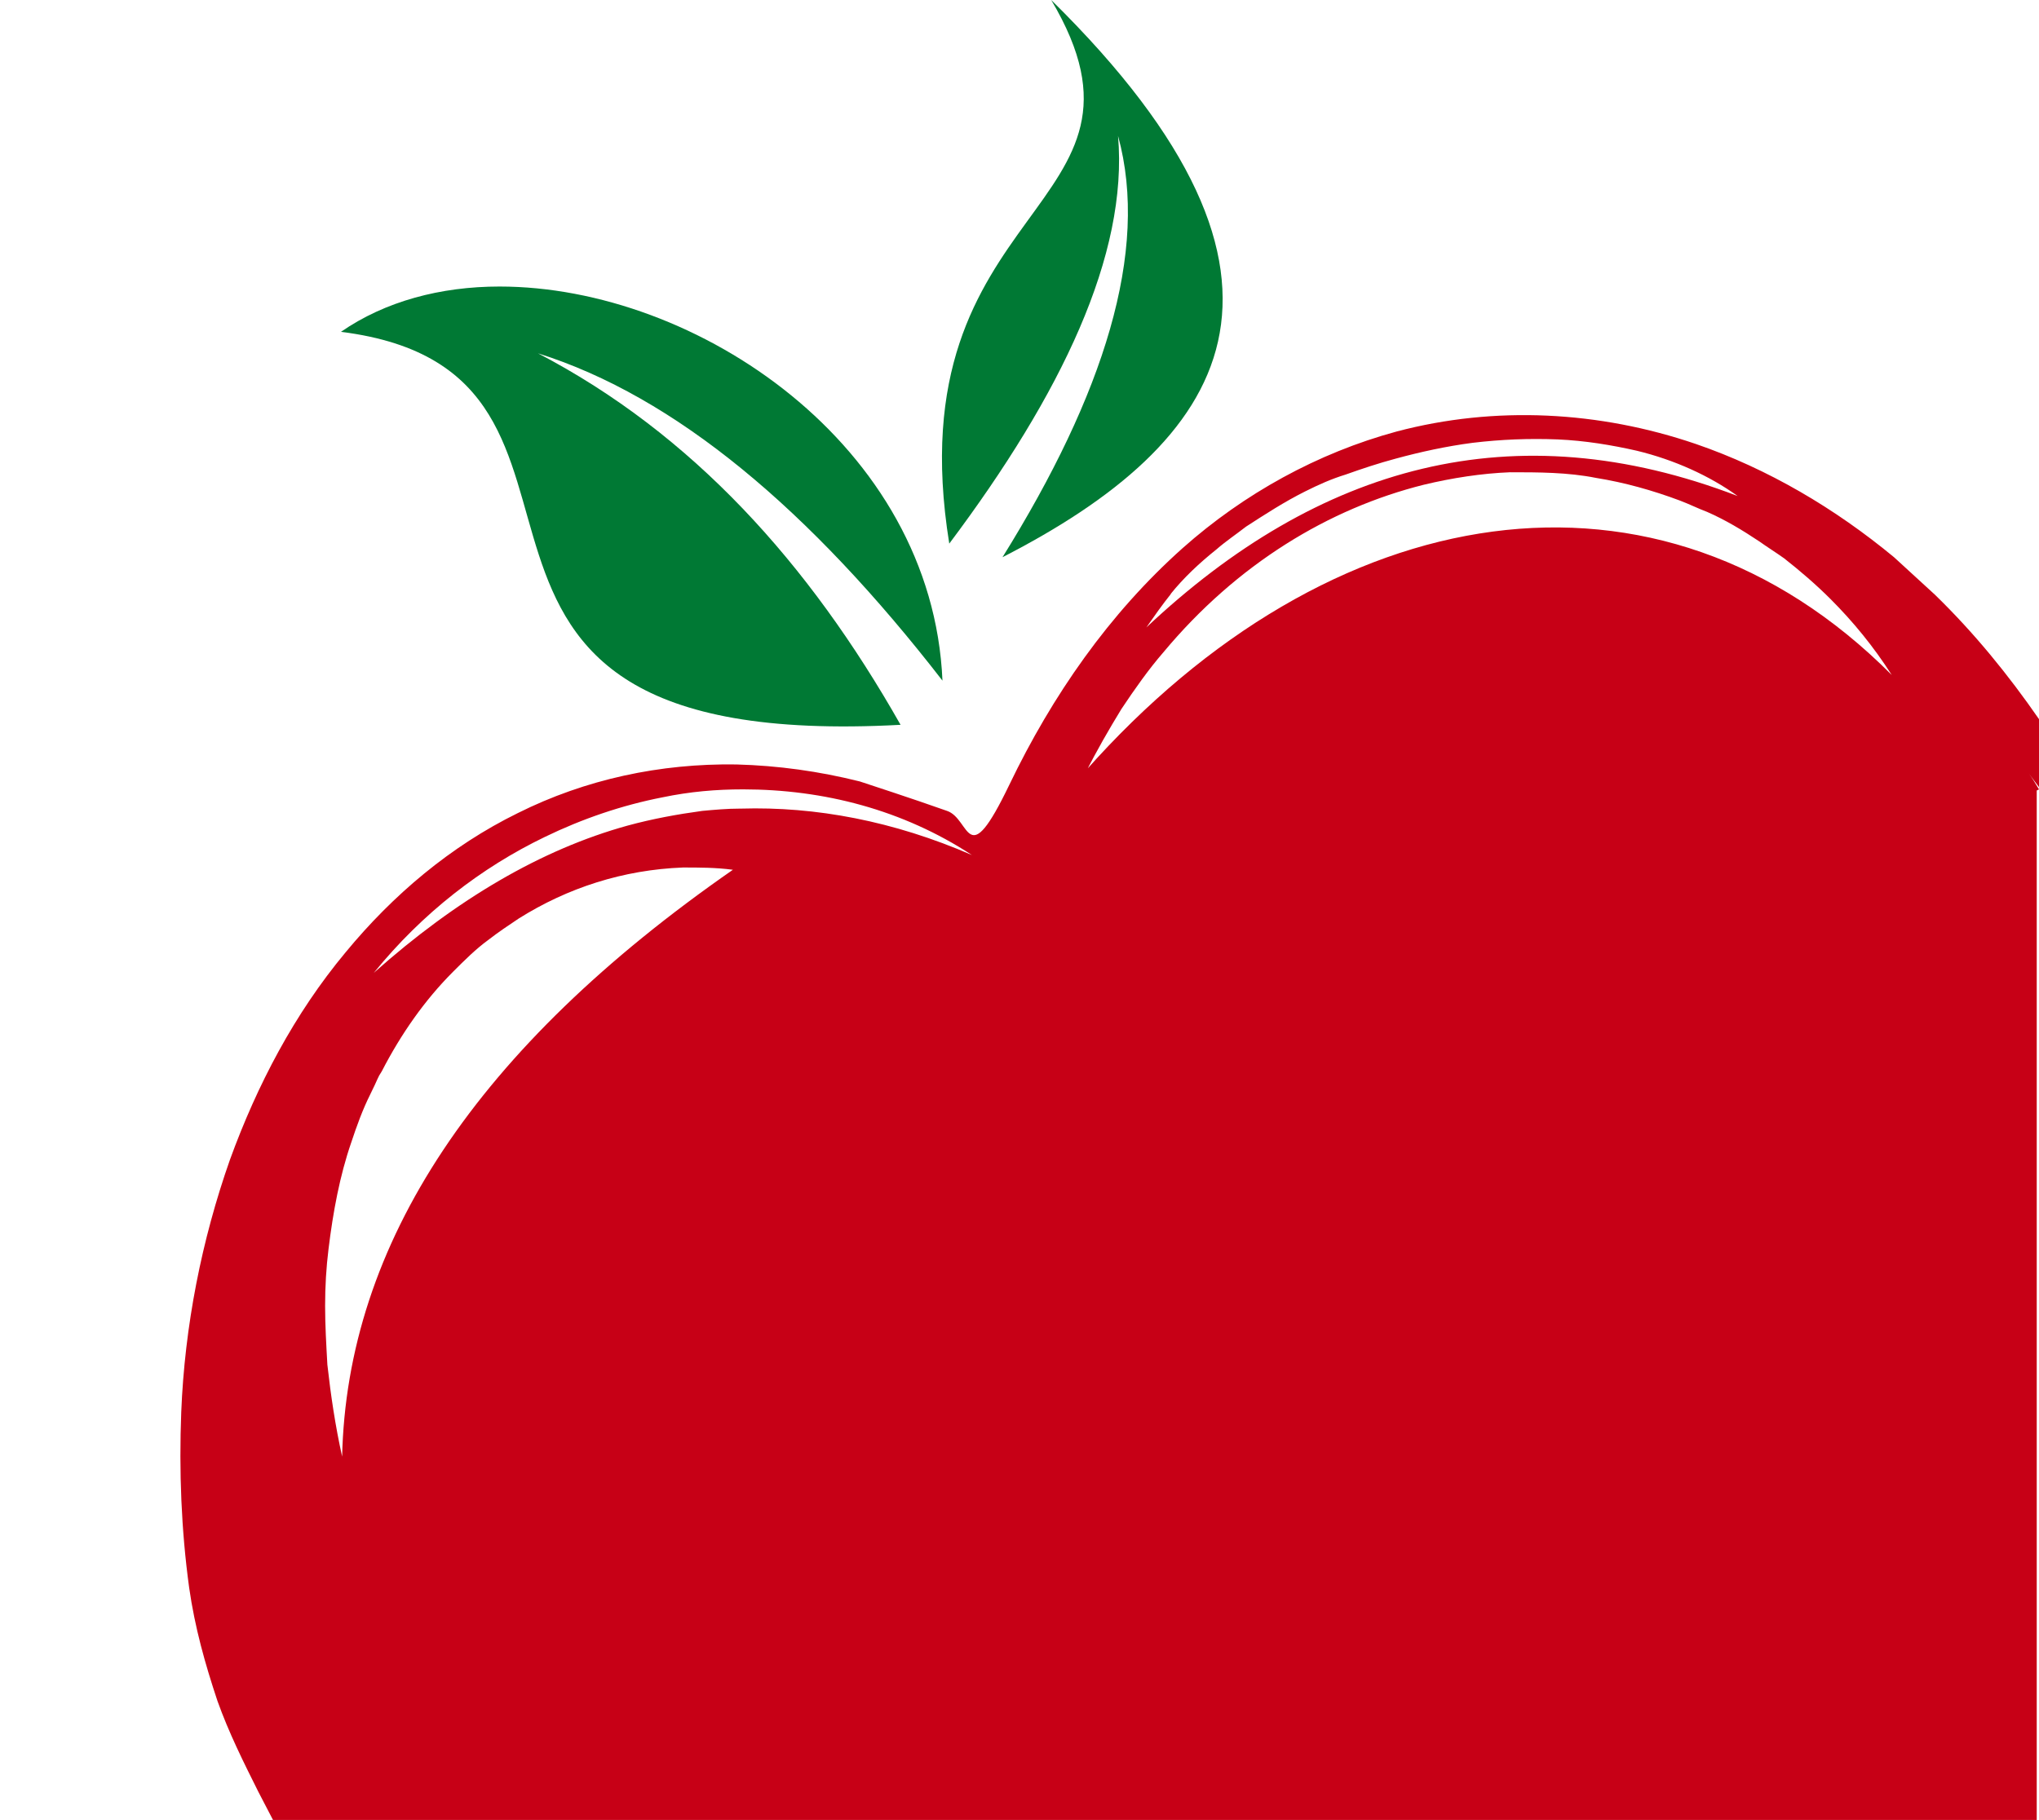<?xml version="1.0" encoding="UTF-8"?>
<svg id="Layer_2" xmlns="http://www.w3.org/2000/svg" version="1.1" viewBox="0 0 180 160.7">
  <!-- Generator: Adobe Illustrator 29.0.1, SVG Export Plug-In . SVG Version: 2.1.0 Build 192)  -->
  <defs>
    <style>
      .st0 {
        fill: #007934;
      }

      .st1 {
        fill: #c70016;
      }
    </style>
  </defs>
  <g id="Apple">
    <g>
      <path class="st0" d="M44.1,25.3c-5.2,0-10.1,1.3-14,4,28.6,3.6,1.5,37.3,49.4,34.7-8.1-14.3-18.4-25.7-32-32.8,12.1,3.8,24,13.8,35.7,28.9-.9-20.8-21.7-34.8-39.1-34.8h0"/>
      <path class="st0" d="M83.8,48c9.9-13.2,15.8-25.5,14.9-36,2.8,10.2-1.3,22.9-10.2,37.2C108.2,39.1,118.1,24.9,92.8,0c11.1,18.7-13.9,17.6-9,48"/>
      <path class="st1" d="M180,69.7c-.3-.5-.6-1-.9-1.4.3.4.6.8.9,1.2v-6c-2.7-3.9-5.7-7.6-9.2-11-1.2-1.1-2.4-2.2-3.6-3.3-5.2-4.3-11.1-7.8-17.5-10-8.5-2.9-17.7-3.4-26.4-1.1-7,1.9-13.5,5.5-18.9,10.3-6.5,5.8-11.5,13-15.3,20.9s-3.4,3-5.5,2.3c-3.1-1.1-7.1-2.4-7.7-2.6-3.6-.9-7.2-1.4-10.9-1.5-6.7-.1-13.3,1.3-19.3,4.3-5.9,2.9-11,7.2-15.2,12.3-4.5,5.4-7.8,11.7-10.2,18.3-2.5,7.1-4,14.7-4.3,22.3-.2,5.2,0,10.4.7,15.5.5,3.5,1.4,6.7,2.5,10,1,2.8,2.3,5.4,3.6,8l1.3,2.5h155.7v-90.9ZM30.2,128.6h0c-.6-2.7-1-5.4-1.3-8.1-.1-1.8-.2-3.5-.2-5.2,0-1.7.1-3.4.3-5,.4-3.3,1-6.5,2-9.4.5-1.5,1-2.9,1.7-4.3s.6-1.4,1-2c1.7-3.3,3.8-6.3,6.3-8.8,1-1,2-2,3.1-2.8.9-.7,1.8-1.3,2.7-1.9,4.3-2.7,9.2-4.3,14.5-4.5,1.4,0,2.9,0,4.4.2-22.6,15.7-34.1,33-34.5,51.9ZM65.3,71.4c-1.1,0-2.2.1-3.3.2-2.2.3-4.4.7-6.6,1.3-7.6,2.1-15.1,6.5-22.4,13,4.3-5.3,9.5-9.3,15.1-12,3.3-1.6,6.8-2.8,10.4-3.5,2.4-.5,4.7-.7,7.1-.7,7.1,0,14.1,1.8,20.2,5.8h0c-6.9-3-13.8-4.3-20.4-4.1ZM103.3,52.5h0c1.2-1.5,2.6-2.8,4.1-4,.8-.7,1.7-1.3,2.6-2,1.7-1.1,3.4-2.2,5.2-3.1,1.2-.6,2.3-1.1,3.6-1.5,1.4-.5,2.9-1,4.4-1.4,2.2-.6,4.5-1.1,6.8-1.4,2.5-.3,5-.4,7.5-.3,2.4.1,4.8.5,7,1,3.3.8,6.4,2.2,8.9,4-19.8-7.6-37-2.7-52.2,11.6.7-1,1.4-2,2.2-3ZM95.8,68.3c1-2,2.1-3.9,3.2-5.7,1.2-1.8,2.4-3.5,3.7-5,6.5-7.8,14.6-12.7,23-14.8,2.5-.6,5.1-1,7.6-1.1,2.5,0,5.1,0,7.6.5,2.5.4,5,1.1,7.4,2,.8.3,1.6.7,2.4,1,1.6.7,3.1,1.6,4.6,2.6.7.5,1.5,1,2.2,1.5,1.4,1.1,2.8,2.3,4.1,3.6,2,2,3.8,4.2,5.4,6.7-20.6-20.7-49.6-15.9-71.2,8.5Z"/>
    </g>
  </g>
</svg>